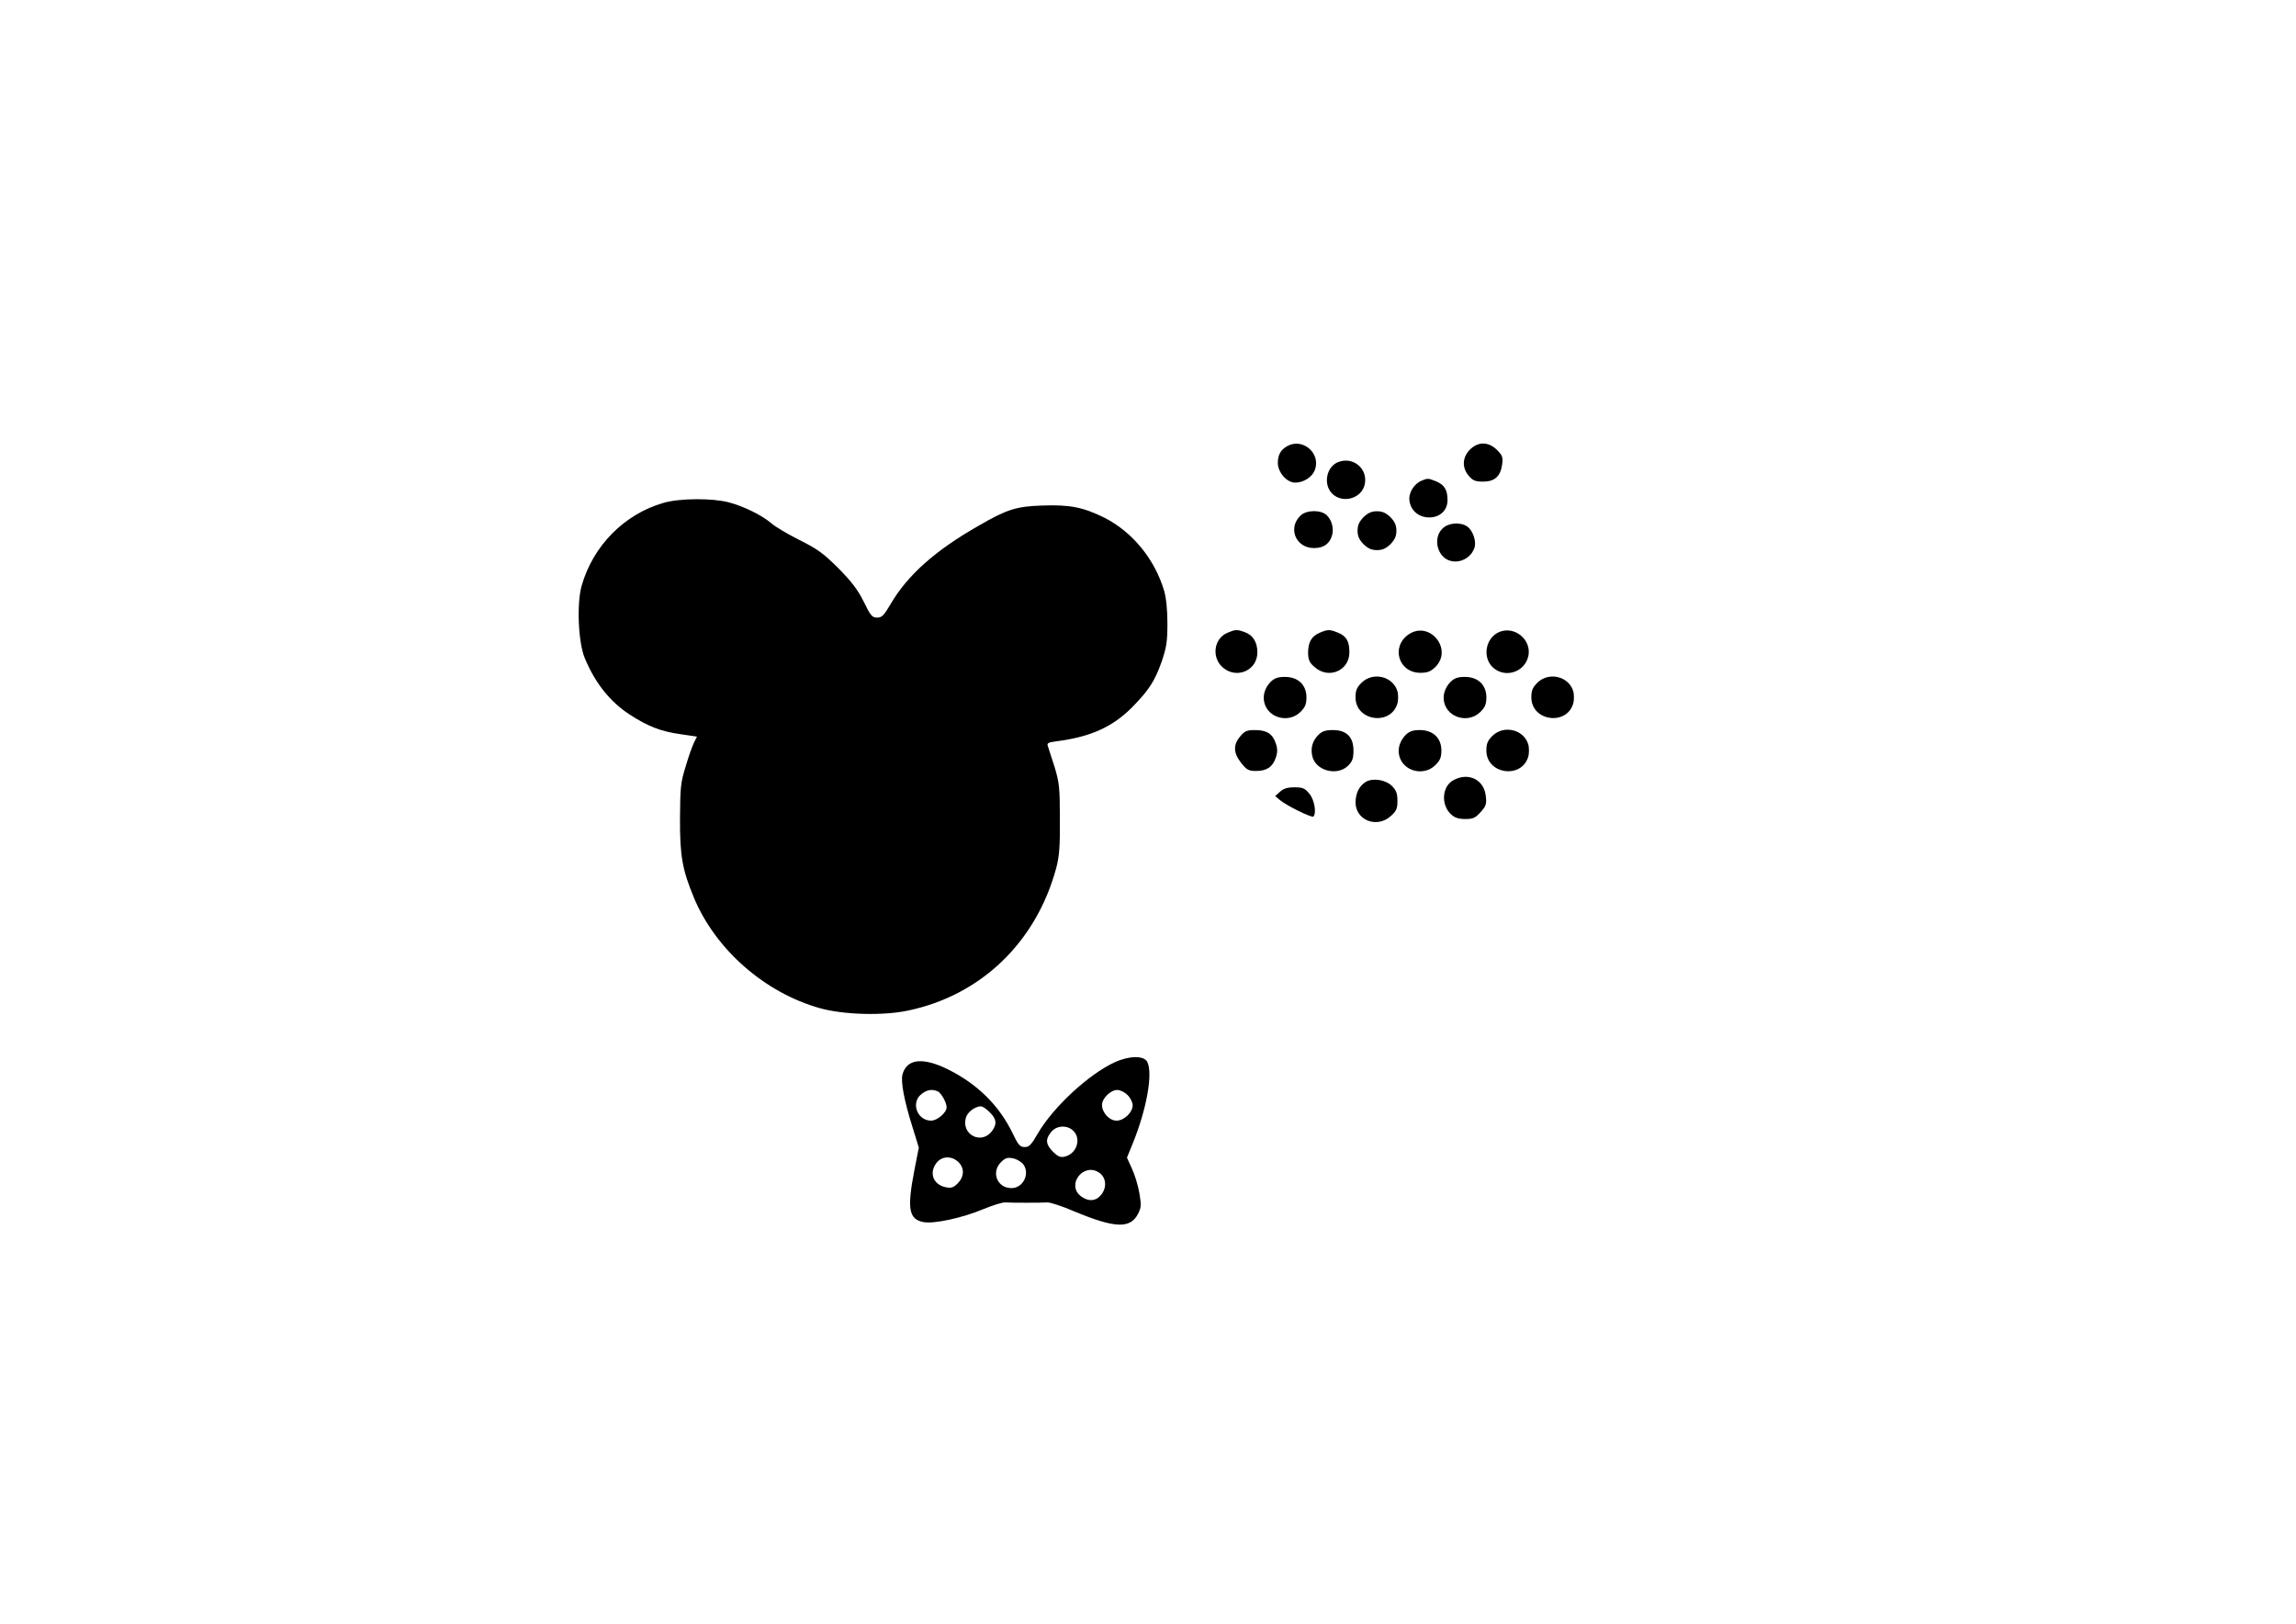 <?xml version="1.0" encoding="UTF-8" standalone="yes"?>
<svg version="1.0" xmlns="http://www.w3.org/2000/svg" width="297mm" height="210.002mm" viewBox="0 0 1123 794" preserveAspectRatio="xMidYMid meet">
  <g transform="translate(0,794) scale(0.1,-0.1)" fill="#000000" stroke="none">
    <path d="M6295 5758 c-32 -19 -44 -41 -45 -81 0 -47 44 -97 85 -97 40 0 81 26
95 59 34 83 -58 163 -135 119z"/>
    <path d="M7189 5741 c-37 -38 -39 -88 -5 -128 20 -23 32 -28 70 -28 57 0 85
26 93 83 5 36 2 45 -25 72 -42 41 -92 42 -133 1z"/>
    <path d="M6544 5680 c-57 -23 -73 -109 -28 -154 51 -50 144 -24 159 45 17 77
-57 139 -131 109z"/>
    <path d="M6954 5590 c-39 -16 -66 -61 -60 -100 17 -110 186 -106 186 5 0 49
-15 74 -55 91 -39 16 -42 16 -71 4z"/>
    <path d="M3245 5481 c-191 -55 -344 -209 -400 -405 -25 -87 -17 -280 16 -356
51 -122 123 -211 217 -273 91 -59 152 -83 249 -97 l82 -12 -14 -28 c-8 -16
-27 -68 -41 -117 -25 -79 -27 -104 -28 -253 -1 -184 11 -253 69 -392 106 -252
345 -462 615 -538 114 -32 307 -38 430 -12 357 74 628 334 726 697 15 56 19
103 18 240 0 154 -3 178 -26 255 -15 47 -30 93 -33 102 -5 14 2 18 42 23 169
22 274 70 371 167 82 84 110 127 144 223 23 68 28 96 28 186 0 67 -6 125 -16
160 -46 155 -155 288 -293 358 -104 51 -168 64 -305 59 -125 -4 -172 -19 -310
-99 -211 -120 -348 -242 -430 -383 -33 -56 -43 -66 -66 -66 -24 0 -32 9 -65
77 -29 59 -59 98 -124 164 -73 73 -102 94 -190 138 -58 29 -120 66 -138 82
-45 39 -136 84 -210 103 -81 21 -240 20 -318 -3z"/>
    <path d="M6362 5420 c-65 -61 -25 -160 65 -160 48 0 78 22 89 65 8 33 -2 71
-26 95 -28 28 -98 27 -128 0z"/>
    <path d="M6669 5411 c-21 -22 -29 -39 -29 -66 0 -27 8 -44 29 -66 22 -21 39
-29 66 -29 27 0 44 8 66 29 21 22 29 39 29 66 0 27 -8 44 -29 66 -22 21 -39
29 -66 29 -27 0 -44 -8 -66 -29z"/>
    <path d="M7055 5355 c-34 -33 -34 -93 -1 -132 44 -51 132 -31 157 36 12 31 -6
86 -34 106 -34 24 -94 19 -122 -10z"/>
    <path d="M6002 4845 c-66 -29 -77 -122 -20 -170 68 -57 168 -13 168 75 0 50
-22 85 -62 99 -39 14 -46 13 -86 -4z"/>
    <path d="M6453 4845 c-39 -17 -55 -46 -55 -99 1 -33 7 -47 32 -68 68 -61 170
-18 170 72 0 54 -14 79 -55 96 -42 17 -51 17 -92 -1z"/>
    <path d="M6890 4838 c-88 -60 -50 -188 57 -188 36 0 50 6 74 29 87 87 -29 228
-131 159z"/>
    <path d="M7334 4850 c-66 -27 -85 -120 -35 -171 60 -59 161 -27 177 56 14 78
-68 145 -142 115z"/>
    <path d="M6215 4606 c-28 -29 -40 -66 -31 -102 19 -76 120 -102 177 -45 23 23
29 38 29 71 0 61 -41 100 -105 100 -35 0 -51 -6 -70 -24z"/>
    <path d="M6659 4601 c-23 -23 -29 -38 -29 -71 0 -118 177 -141 206 -26 3 14 3
38 0 52 -19 76 -120 102 -177 45z"/>
    <path d="M7095 4606 c-28 -29 -40 -66 -31 -102 19 -76 120 -102 177 -45 23 23
29 38 29 71 0 61 -41 100 -105 100 -35 0 -51 -6 -70 -24z"/>
    <path d="M7519 4601 c-23 -23 -29 -38 -29 -71 0 -118 177 -141 206 -26 3 14 3
38 0 52 -19 76 -120 102 -177 45z"/>
    <path d="M6066 4339 c-35 -41 -34 -81 5 -130 27 -34 36 -39 73 -39 52 0 81 20
96 65 9 26 9 44 0 70 -15 46 -44 65 -101 65 -40 0 -51 -4 -73 -31z"/>
    <path d="M6447 4345 c-27 -28 -37 -61 -29 -100 14 -73 121 -103 176 -49 21 21
26 36 26 74 0 66 -34 100 -100 100 -37 0 -53 -5 -73 -25z"/>
    <path d="M6875 4346 c-28 -29 -40 -66 -31 -102 19 -76 120 -102 177 -45 23 23
29 38 29 71 0 61 -41 100 -105 100 -35 0 -51 -6 -70 -24z"/>
    <path d="M7299 4341 c-23 -23 -29 -38 -29 -71 0 -118 177 -141 206 -26 3 14 3
38 0 52 -19 76 -120 102 -177 45z"/>
    <path d="M7109 4125 c-56 -30 -62 -119 -13 -166 19 -18 37 -24 71 -24 38 0 49
5 75 34 27 30 30 39 25 80 -9 79 -85 116 -158 76z"/>
    <path d="M6681 4117 c-32 -19 -50 -54 -51 -100 0 -88 104 -129 172 -68 28 25
33 36 33 75 0 36 -6 51 -26 72 -31 31 -93 41 -128 21z"/>
    <path d="M6260 4068 l-23 -21 24 -20 c34 -28 155 -87 163 -80 16 17 5 83 -20
112 -22 27 -33 31 -73 31 -35 0 -53 -6 -71 -22z"/>
    <path d="M5451 2745 c-128 -60 -300 -219 -375 -348 -32 -56 -43 -67 -65 -66
-22 0 -31 10 -58 67 -66 136 -172 241 -317 313 -124 61 -202 51 -222 -26 -9
-34 9 -130 48 -253 l32 -104 -22 -112 c-36 -187 -27 -238 44 -252 52 -10 190
20 293 63 47 19 96 35 109 33 28 -2 175 -2 205 0 12 1 72 -18 132 -44 197 -82
272 -85 310 -14 17 33 18 43 8 102 -6 36 -22 90 -36 120 l-25 55 29 71 c68
168 99 343 70 398 -17 31 -88 30 -160 -3z m-866 -141 c18 -7 45 -55 45 -79 0
-26 -46 -65 -76 -65 -68 0 -100 88 -48 129 27 22 50 26 79 15z m930 -19 c14
-13 25 -36 25 -50 0 -35 -42 -75 -79 -75 -35 0 -71 39 -71 77 0 32 42 73 75
73 14 0 37 -11 50 -25z m-674 -84 c33 -33 36 -56 13 -89 -52 -75 -158 -19
-128 67 9 25 45 51 72 51 8 0 27 -13 43 -29z m409 -91 c40 -40 16 -112 -42
-126 -22 -5 -33 0 -58 24 -35 36 -38 60 -9 96 26 33 79 36 109 6z m-563 -152
c31 -29 30 -72 -3 -105 -20 -20 -31 -24 -57 -19 -62 12 -85 70 -46 120 26 33
73 35 106 4z m316 -9 c37 -45 3 -119 -56 -119 -69 0 -101 77 -51 127 20 20 31
24 57 19 18 -3 40 -16 50 -27z m374 -44 c40 -28 37 -89 -6 -122 -24 -18 -55
-15 -85 8 -72 57 15 167 91 114z"/>
  </g>
</svg>